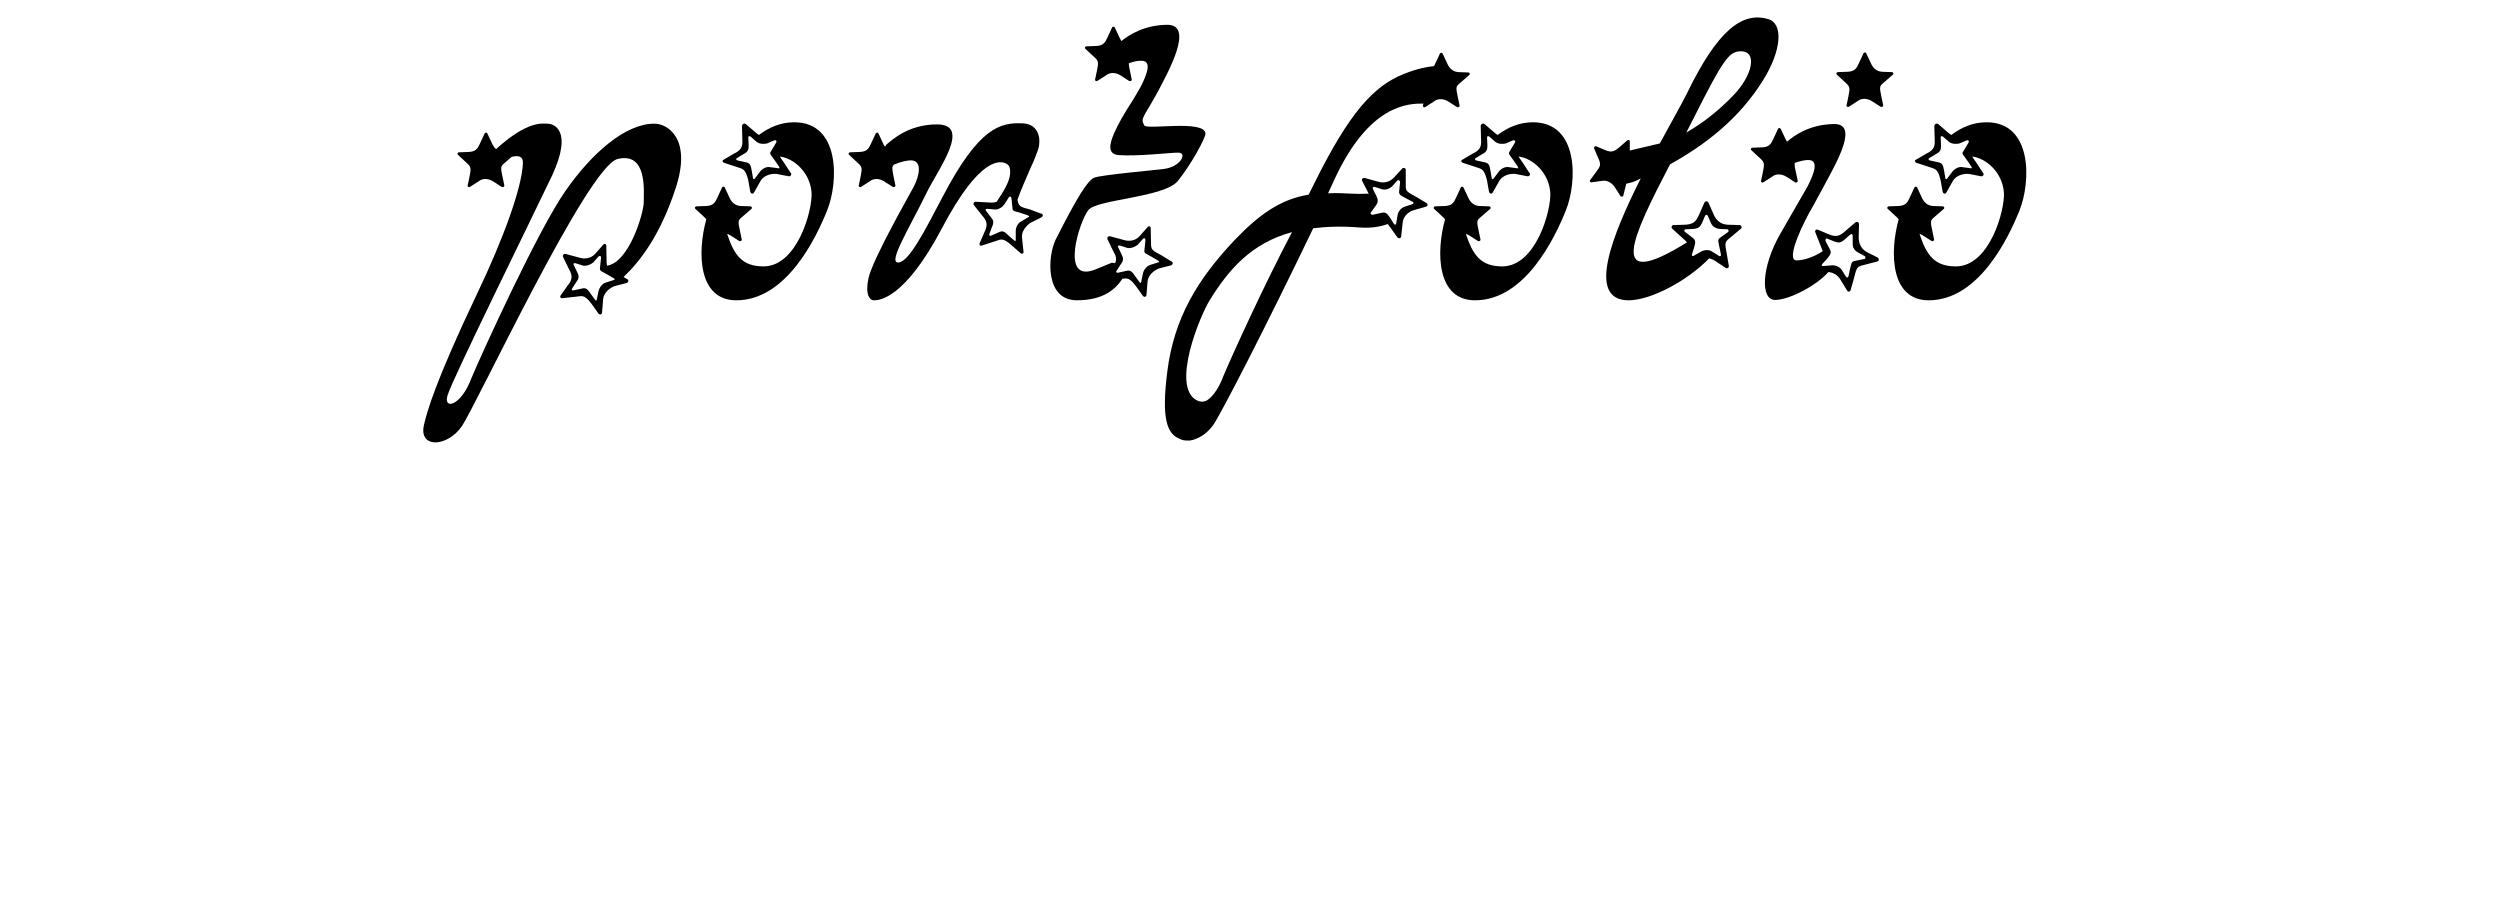 <?xml version="1.0" encoding="UTF-8"?>
<svg id="Layer_1" data-name="Layer 1" xmlns="http://www.w3.org/2000/svg" viewBox="0 0 283.05 102.258">
  <defs>
    <style>
      .cls-1 {
        fill: none;
      }
    </style>
  </defs>
  <rect class="cls-1" y="2.153" width="283.05" height="32.439"/>
  <path d="M52.965,20.922l.2-.96c.2-.919.12-1.079-.2-1.399l-1.12-1.04c-.12-.12,0-.279.12-.279l1.12-.04c.8-.04,1-.4,1.24-.92l.52-1.12c.08-.2.28-.2.36,0l.52,1.12c.12.239.24.439.44.6,3.599-3.279,5.279-2.88,5.839-2.88.68,0,2.879.721.52,5.84-2.439,5.119-11.318,23.115-11.838,24.875-.56,1.72,1.479,1.32,2.679-1.879,1.24-2.96,7.559-16.798,10.639-21.197,2.879-4.159,6.759-7.679,10.118-7.639,1.36,0,4.239,1.561,2.399,7.239-1.8,5.519-4.119,8.398-5.919,10.118l.32.2c.28.08.28.359.04.479l-1.4.36c-.68.28-1.24.84-1.279,1.52l-.12,1.479c-.04.28-.32.28-.48,0l-.68-.96c-.72-.959-1-.959-1.52-.879l-1.8.199c-.24.04-.32-.199-.2-.319l.76-1.08c.68-.8.52-1.28.16-1.92l-.64-1.319c-.12-.2.08-.44.32-.36l1.48.4c.6.199,1.32.12,1.8-.4l.92-1.04c.12-.199.36-.08.36.08l.04,1.96c0,.12.04.2.04.32,2.52-.36,4.16-5.999,4.16-7.159,0-1.24.44-5.759-2.959-4.919-3.399.8-16.078,28.075-17.677,30.314-1.64,2.32-4.879,2.479-4.239-.24.36-1.52,1.28-4.879,5.999-14.797,3.04-6.359,5.079-12.038,5.199-14.798.04-.8-.52-.92-1.28-.72l-.92.8c-.32.28-.32.48-.12,1.399l.2.96c.08.2-.12.32-.28.24l-1-.64c-.52-.32-1.16-.36-1.6,0l-1,.64c-.16.08-.32-.04-.24-.24ZM68.563,32l.88-.279c.24-.08.16-.16,0-.24l-.68-.4c-.56-.319-.88-.399-.84-.68l.12-1.159c.04-.28-.16-.32-.28-.2l-.6.68c-.32.24-.68.4-1.12.36l-.88-.28c-.2-.04-.28.04-.2.2l.4.84c.2.399.24.64-.16,1.159l-.44.681c-.08.079,0,.239.16.199l1.08-.239c.36-.04.52.079.92.68l.44.6c.08.16.2.12.2,0l.2-.96c.08-.359.4-.84.8-.96Z"/>
  <path d="M84.925,21.603l-.2-1.16c-.28-1.16-.52-1.28-1-1.439l-1.72-.561c-.24-.08-.24-.319-.08-.359l1.16-.681c.96-.439,1-.919.96-1.68l-.04-1.439c0-.24.279-.399.479-.2l1.16,1,.279.2c1.16-.88,2.48-1.439,4-1.439,5.199,0,5.039,6.719,3.719,9.998-1.239,3.079-4.599,10.158-10.278,10.158-4.319,0-4.439-5.399-3.399-9.158l-.12-.16-1.12-1.04c-.12-.12,0-.28.12-.28l1.12-.039c.8-.04,1-.4,1.24-.92l.52-1.12c.08-.2.28-.2.36,0l.52,1.12c.24.52.641.88,1.24.92l1.12.039c.119,0,.239.16.119.28l-1.199,1.04c-.32.28-.32.479-.12,1.399l.2.96c.08.2-.12.32-.28.24l-1-.64c-.12-.08-.239-.12-.359-.16.8,2.439,1.72,3.68,4.119,3.68,3.799,0,5.559-6.319,5.439-8.359-.16-2.239-1.96-3.879-3.6-4.079l.52.76.68,1.04c.2.16.08.439-.159.439l-1.44-.279c-.72-.04-1.479.24-1.8.84l-.72,1.279c-.16.24-.399.12-.439-.199ZM87.164,18.923l.92.12c.2.079.2-.08.08-.24l-.44-.64c-.359-.521-.64-.761-.479-.96l.6-1c.16-.24,0-.36-.16-.32l-.84.36c-.399.08-.76.08-1.159-.16l-.68-.6c-.16-.12-.28-.08-.28.08l.04.92c0,.479-.08.72-.64.999l-.721.44c-.079.04-.079.2.08.24l1.08.239c.36.12.44.28.56,1l.12.72c0,.2.16.2.2.12l.6-.8c.2-.28.681-.6,1.12-.52Z"/>
  <path d="M98.324,31.521c.48-2.2,4.68-9.519,5.119-10.358.76-1.479.88-2.92-.2-2.999-.52-.04-1.279.159-2.039.479-.24.24-.2.479-.04,1.319l.2.96c.08.2-.12.32-.28.24l-1-.64c-.52-.32-1.16-.36-1.6,0l-1,.64c-.16.08-.319-.04-.24-.24l.2-.96c.2-.919.12-1.079-.2-1.399l-1.119-1.04c-.12-.12,0-.279.12-.279l1.119-.04c.8-.04,1-.4,1.24-.92l.52-1.12c.08-.2.28-.2.36,0l.52,1.12c.04.12.12.239.2.319l.16-.239c.64-.521,2.479-2.28,5.719-2.28,3.959,0,.16,5.039-1.16,7.719-2.039,4.159-4.398,7.919-3.239,7.919,1.2,0,3-3.56,5.039-7.438,4.12-7.879,6.52-8.438,9.079-8.319,1.919.08,2.119,1.96,1.68,3.12-.2.52-.4,1.08-.76,1.84-.521,1.199-1.16,2.64-1.521,3.679l.04.24c.16.56.36.6,1.4.88l1.159.44c.28,0,.36.279.12.439l-1.279.64c-.601.44-1.04,1.08-.92,1.76l.16,1.479c.04.28-.24.32-.44.08l-.88-.76c-.88-.8-1.159-.76-1.68-.56l-1.72.56c-.2.08-.319-.12-.24-.279l.521-1.2c.479-.92.24-1.359-.24-1.92l-.92-1.159c-.16-.16,0-.44.24-.4l1.52.08c.28.04.56,0,.8-.08.68-1.04,1.439-2.159,1.52-3.159,0-.32.08-.92-.439-1.16-.6-.319-2.92-.96-7.279,7.319-4.239,8.038-7.118,8.158-7.719,8.158-.439,0-.999-.64-.6-2.479ZM115.002,27.161v-1c0-.359.199-.88.6-1.08l.8-.479c.2-.04.12-.16-.08-.24l-.72-.239c-.64-.2-.96-.2-.96-.48l-.12-1.16c-.04-.279-.24-.279-.319-.119l-.48.76c-.24.319-.56.56-1,.6l-.92-.08c-.199,0-.279.08-.159.24l.56.72c.28.36.359.56.08,1.16l-.28.76c-.04.08.04.239.2.16l1-.44c.359-.12.52-.04,1.04.48l.56.479c.12.12.24.08.2-.04Z"/>
  <path d="M124.004,8.924l.2-.959c.2-.92.12-1.08-.2-1.4l-1.12-1.04c-.119-.119,0-.279.12-.279l1.12-.04c.8-.04,1-.4,1.24-.92l.52-1.12c.08-.2.28-.2.359,0l.521,1.12c.08.12.12.24.2.359.92-.72,2.56-1.799,5.159-1.839,3.119-.04.239,5.198-1.2,7.878l-.64,1.12c-1.08,1.76-1.04,1.8-.72,2.399.279.521,6.839-.68,6.918.92.04.44-1.6,3.479-3.119,5.359s-9.118,2.079-10.118,3.279-3.359,8.479.84,6.719l1.76-.72c.08-.04.32.04.399.04.24-.48.08-.88-.199-1.359l-.641-1.32c-.119-.2.08-.439.32-.36l1.479.4c.601.2,1.32.12,1.8-.4l.92-1.039c.12-.2.36-.08.36.08l.04,1.959c.04.561.239.641,1.199,1.16l1.04.64c.28.08.28.36.04.48l-1.399.359c-.681.28-1.24.84-1.28,1.52l-.12,1.48c-.04.279-.319.279-.479,0l-.68-.96c-.72-.96-1-.96-1.521-.88h-.039c-.801,1.199-2.16,2.439-5.159,2.439-3.64,0-3.32-4.999-2.4-6.879,2.44-4.799,3.6-6.679,4.359-6.999.72-.319,7.159-.88,7.959-1,1.88-.279,2.6-1.839,1.56-1.839-.96,0-4.52.439-6.759.279-1.399-.12-.92-1.479-.52-2.439.56-1.239,1.039-2.079,2.199-3.879l.84-1.44c.72-1.439,1.24-2.839.16-2.919-.4-.04-.96.08-1.52.279,0,.2.04.44.12.801l.199.959c.08.2-.12.32-.279.24l-1-.64c-.521-.32-1.16-.36-1.6,0l-1,.64c-.16.08-.32-.04-.24-.24ZM130.203,30.001l.88-.28c.24,0,.16-.16,0-.24l-.68-.399c-.561-.32-.88-.4-.84-.68l.119-1.16c.04-.28-.159-.32-.279-.2l-.601.68c-.319.24-.68.4-1.119.36l-.88-.28c-.2-.04-.28.04-.2.2l.4.84c.199.4.239.64-.16,1.16l-.44.68c-.08.08,0,.24.16.2l1.08-.24c.359-.04.52.08.92.68l.439.6c.08.16.2.12.2,0l.2-.959c.08-.36.399-.84.8-.96Z"/>
  <path d="M161.121,11.884l.04-.16c-1.68,0-6.119.04-10.078,8.599l-.72,1.56c1.079-.04,1.959,0,2.56.04.56.04,1.279.04,2.039,0l-.04-.08-.68-1.319c-.12-.24.04-.44.32-.36l1.439.4c.64.2,1.319.08,1.84-.48l.92-1c.08-.119.399-.079.399.12v1.92c0,.56.24.64,1.24,1.2l1,.6c.279.12.319.4.04.479l-1.4.4c-.68.2-1.239.84-1.239,1.52l-.16,1.439c-.04.28-.32.28-.48.04l-.68-.959-.359-.48c-.88.32-1.88.48-3.12.4-1.959-.16-3.719-.12-5.318.08-5.359,11.157-10.479,21.076-11.318,22.275-.44.601-.96,1.08-1.52,1.36-.521.28-1,.439-1.44.399-.279,0-.56-.04-.76-.159-1.56-.561-2.159-2.36-1.479-7.679.76-6.039,3.439-10.438,7.599-14.838,2.72-2.84,5.159-4.64,8.398-5.159l.64-1.279c3.96-7.999,6.72-11.039,10.159-12.398,1.52-.6,2.599-.8,3.399-.88l.119-.24.521-1.119c.08-.2.279-.2.359,0l.521,1.119c.239.521.64.88,1.239.92l1.12.04c.12,0,.24.16.12.28l-1.2,1.04c-.319.279-.319.479-.12,1.399l.2.96c.08.2-.12.32-.279.24l-1-.641c-.521-.319-1.16-.359-1.6,0l-1,.641c-.16.08-.32-.04-.24-.24ZM136.605,45.358c.56-.32,1.319-1.2,1.88-2.72.919-2.2,4.679-10.479,7.798-16.357-4.599,1.24-7.158,4.239-9.278,7.639-1.159,1.84-4.439,9.839-1.52,11.398.32.16.68.239,1.12.04ZM159.041,23.401l.84-.279c.2-.04.2-.24.04-.28l-.68-.36c-.56-.319-.8-.359-.84-.72l.12-1.159c0-.16-.2-.28-.32-.16l-.56.64c-.32.28-.68.44-1.12.36l-.88-.28c-.159-.04-.279.08-.199.24l.399.8c.2.439.24.68-.16,1.199l-.479.681c-.08.08.04.239.2.239l1.079-.239c.36-.08.561.04.92.6l.4.64c.12.16.24.16.28-.04l.159-.96c.08-.399.4-.8.8-.92Z"/>
  <path d="M168.564,21.603l-.2-1.16c-.28-1.16-.52-1.28-1-1.439l-1.72-.561c-.24-.08-.24-.319-.08-.359l1.16-.681c.96-.439,1-.919.96-1.68l-.04-1.439c0-.24.279-.399.479-.2l1.16,1,.279.2c1.16-.88,2.48-1.439,4-1.439,5.199,0,5.039,6.719,3.719,9.998-1.239,3.079-4.599,10.158-10.278,10.158-4.318,0-4.438-5.399-3.399-9.158l-.119-.16-1.12-1.04c-.12-.12,0-.28.12-.28l1.119-.039c.801-.04,1-.4,1.24-.92l.52-1.12c.08-.2.28-.2.36,0l.52,1.12c.24.52.641.88,1.24.92l1.12.039c.119,0,.239.16.119.28l-1.199,1.04c-.32.28-.32.479-.12,1.399l.2.96c.08.2-.12.32-.28.24l-1-.64c-.12-.08-.239-.12-.359-.16.8,2.439,1.72,3.68,4.119,3.68,3.799,0,5.559-6.319,5.439-8.359-.16-2.239-1.96-3.879-3.6-4.079l.52.76.68,1.04c.2.16.08.439-.159.439l-1.44-.279c-.72-.04-1.479.24-1.8.84l-.72,1.279c-.16.24-.399.12-.439-.199ZM170.804,18.923l.92.12c.2.079.2-.08.08-.24l-.44-.64c-.359-.521-.64-.761-.479-.96l.6-1c.16-.24,0-.36-.16-.32l-.84.36c-.399.08-.76.08-1.159-.16l-.68-.6c-.16-.12-.28-.08-.28.08l.04.92c0,.479-.08.72-.64.999l-.721.44c-.079.04-.079.2.08.24l1.08.239c.36.12.44.28.56,1l.12.72c0,.2.16.2.2.12l.6-.8c.2-.28.681-.6,1.12-.52Z"/>
  <path d="M180.085,20.322l.56-.76c.6-.76.561-.92.44-1.359l-.601-1.4c-.04-.16.12-.28.24-.24l1.04.44c.72.32,1.08.08,1.52-.28l.92-.8c.16-.16.36-.08.32.16v.96l3.399-.8c1.319-2.439,2.479-4.479,3.039-5.6,3.479-7.198,6.279-9.358,9.238-8.479,1.76.521,1.48,3.6-.56,6.879-2.76,4.479-6.719,7.439-10.559,9.559-4.239,8.158-7.358,14.598,1.92,8.839-.08-.12-.2-.2-.32-.32l-1.359-1.239c-.16-.16,0-.4.12-.4l1.359-.04c1-.04,1.28-.479,1.56-1.12l.601-1.359c.12-.24.359-.24.479,0l.6,1.359c.28.641.801,1.08,1.561,1.12l1.359.04c.16,0,.32.28.16.4l-1.479,1.239c-.4.36-.32.6-.12,1.72l.2,1.16c.079.279-.12.479-.36.319l-1.2-.8c-.199-.12-.399-.2-.64-.279-2.56,2.639-6.799,4.839-9.278,4.759-4.56-.16-1.76-7.278,1.52-13.798l-.479.24c-.44.2-.8.28-1.16.359l-.08.32-.24.96c0,.2-.239.24-.359.08l-.64-1c-.32-.479-.88-.8-1.44-.68l-1.159.16c-.2,0-.28-.16-.12-.32ZM193.843,28.48l.76.48c.16.12.28,0,.24-.16l-.16-.76c-.12-.64-.24-.84,0-1.08l.96-.68c.119-.08.08-.32-.08-.32l-.84-.04c-.44-.039-.8-.239-1-.64l-.36-.84c-.08-.16-.239-.16-.319,0l-.36.84c-.2.4-.359.601-1,.64l-.84.04c-.16,0-.2.2-.04.32l.88.68c.28.24.32.44.12,1.08l-.24.76c-.04.16.04.24.2.16l.84-.48c.36-.199.88-.239,1.24,0ZM196.242,10.804c2.239-2.319,2.72-4.999.88-4.999-1.36,0-2,.88-5.399,7.639l-.8,1.56c1.68-.96,3.52-2.319,5.319-4.199Z"/>
  <path d="M201.604,26.401l3.039-5.279c.76-1.479,1.28-2.919.2-2.999-.439-.04-1.04.119-1.64.319-.04.2,0,.521.12,1l.2.96c.079.2-.12.32-.28.24l-1-.641c-.52-.319-1.16-.359-1.6,0l-1,.641c-.16.08-.319-.04-.24-.24l.2-.96c.2-.92.12-1.08-.2-1.399l-1.119-1.04c-.12-.12,0-.28.12-.28l1.119-.04c.8-.04,1-.399,1.24-.92l.52-1.119c.08-.2.28-.2.36,0l.52,1.119.16.28c.84-.72,2.56-1.96,5.319-2s.479,4.04-1.04,6.839l-1.28,2.36c-1.199,1.999-3.199,6.238-1.919,6.238s2.6-.8,2.959-1.039c-.04-.16-.08-.28-.16-.44l-.68-1.72c-.08-.2.16-.36.28-.28l1.239.521c.92.399,1.36.12,1.88-.36l1.12-.96c.2-.159.439-.08.439.2l-.04,1.479c0,.681.28,1.32.96,1.68l1.2.601c.16.08.16.399-.04.439l-1.84.48c-.52.159-.56.439-.84,1.52l-.319,1.119c-.04.32-.32.4-.44.16l-.76-1.239c-.28-.48-.8-.8-1.359-.84-1.24,1.439-4.279,3.119-5.999,3.159s-1.601-3.76.6-7.559ZM209.283,31.28l.16-.76c.159-.64.159-.88.479-.96l1.16-.24c.12,0,.199-.239.04-.319l-.72-.4c-.4-.199-.641-.52-.641-1v-.879c0-.2-.12-.28-.279-.16l-.681.6c-.359.28-.56.4-1.159.16l-.8-.32c-.08-.04-.2.12-.16.28l.52,1c.16.319.08.52-.359,1.039l-.521.561c-.12.16-.08.24.08.24l1-.08c.4-.04.88.159,1.12.52l.479.76c.08.16.24.12.28-.04ZM209.083,11.844l.2-.96c.2-.92.12-1.08-.2-1.399l-1.12-1.04c-.119-.12,0-.28.12-.28l1.12-.04c.8-.04,1-.399,1.239-.92l.521-1.119c.08-.2.28-.2.359,0l.521,1.119c.24.521.64.88,1.239.92l1.12.04c.12,0,.24.16.12.28l-1.2,1.04c-.319.279-.319.479-.12,1.399l.2.96c.08.2-.12.32-.279.24l-1-.641c-.521-.319-1.16-.359-1.6,0l-1,.641c-.16.08-.32-.04-.24-.24Z"/>
  <path d="M219.924,21.603l-.2-1.16c-.28-1.16-.52-1.28-1-1.439l-1.72-.561c-.24-.08-.24-.319-.08-.359l1.16-.681c.96-.439,1-.919.96-1.68l-.04-1.439c0-.24.279-.399.479-.2l1.16,1,.279.2c1.16-.88,2.48-1.439,4-1.439,5.199,0,5.039,6.719,3.719,9.998-1.239,3.079-4.599,10.158-10.278,10.158-4.318,0-4.438-5.399-3.399-9.158l-.119-.16-1.12-1.04c-.12-.12,0-.28.12-.28l1.119-.039c.801-.04,1-.4,1.24-.92l.52-1.12c.08-.2.28-.2.36,0l.52,1.12c.24.52.641.88,1.24.92l1.12.039c.119,0,.239.16.119.28l-1.199,1.04c-.32.28-.32.479-.12,1.399l.2.96c.08.2-.12.32-.28.24l-1-.64c-.12-.08-.239-.12-.359-.16.8,2.439,1.72,3.68,4.119,3.68,3.799,0,5.559-6.319,5.439-8.359-.16-2.239-1.96-3.879-3.6-4.079l.52.76.68,1.04c.2.16.08.439-.159.439l-1.44-.279c-.72-.04-1.479.24-1.8.84l-.72,1.279c-.16.24-.399.12-.439-.199ZM222.163,18.923l.92.12c.2.079.2-.08.08-.24l-.44-.64c-.359-.521-.64-.761-.479-.96l.6-1c.16-.24,0-.36-.16-.32l-.84.36c-.399.08-.76.08-1.159-.16l-.68-.6c-.16-.12-.28-.08-.28.08l.04.92c0,.479-.08.72-.64.999l-.721.44c-.079.04-.079.2.08.24l1.08.239c.36.12.44.28.56,1l.12.72c0,.2.16.2.2.12l.6-.8c.2-.28.681-.6,1.12-.52Z"/>
</svg>